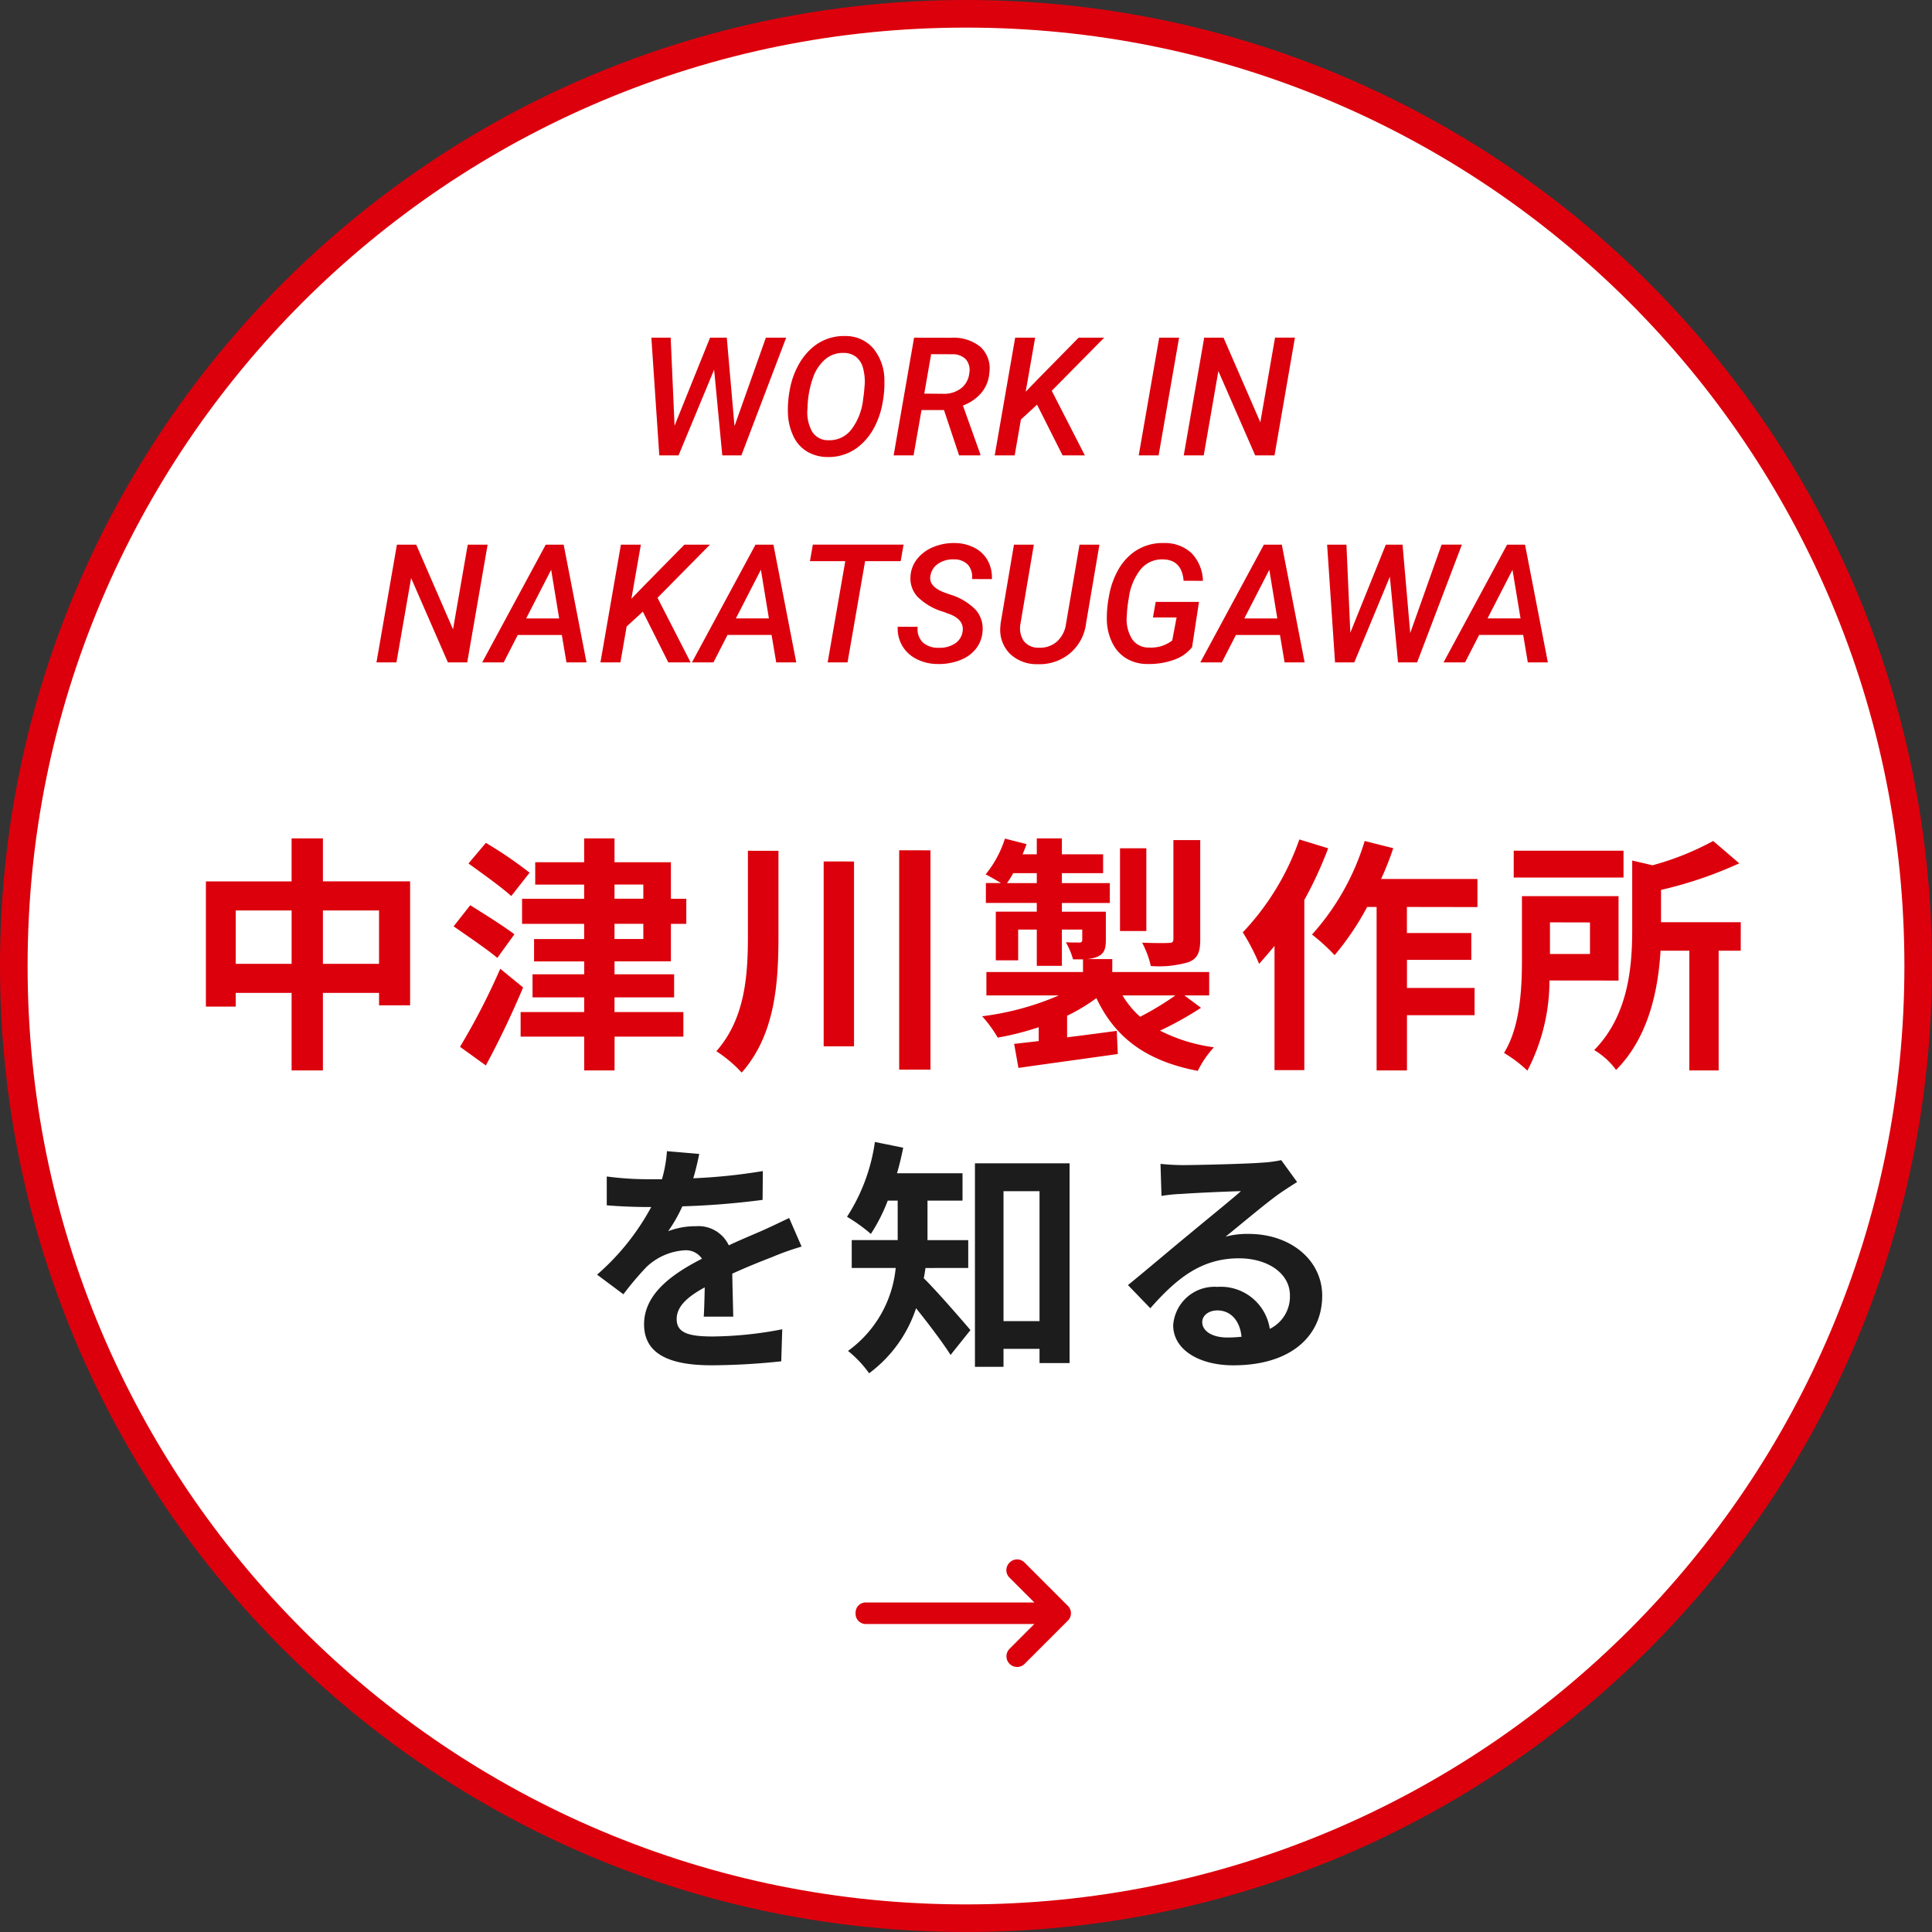 <svg xmlns="http://www.w3.org/2000/svg" width="140" height="140" viewBox="0 0 140 140">
  <rect x="0" y="0" width="140" height="140" fill="#333333" stroke="none"/>
  <g id="グループ_4957" data-name="グループ 4957" transform="translate(20577 9858)">
    <g id="パス_5906" data-name="パス 5906" transform="translate(-20577 -9858)" fill="#fff">
      <path d="M 70 139 C 60.685 139 51.648 137.176 43.142 133.578 C 39.054 131.849 35.111 129.708 31.422 127.216 C 27.768 124.748 24.332 121.913 21.21 118.79 C 18.087 115.668 15.252 112.232 12.784 108.578 C 10.292 104.889 8.151 100.946 6.422 96.858 C 2.824 88.352 1 79.315 1 70 C 1 60.685 2.824 51.648 6.422 43.142 C 8.151 39.054 10.292 35.111 12.784 31.422 C 15.252 27.768 18.087 24.332 21.21 21.21 C 24.332 18.087 27.768 15.252 31.422 12.784 C 35.111 10.292 39.054 8.151 43.142 6.422 C 51.648 2.824 60.685 1 70 1 C 79.315 1 88.352 2.824 96.858 6.422 C 100.946 8.151 104.889 10.292 108.578 12.784 C 112.232 15.252 115.668 18.087 118.79 21.21 C 121.913 24.332 124.748 27.768 127.216 31.422 C 129.708 35.111 131.849 39.054 133.578 43.142 C 137.176 51.648 139 60.685 139 70 C 139 79.315 137.176 88.352 133.578 96.858 C 131.849 100.946 129.708 104.889 127.216 108.578 C 124.748 112.232 121.913 115.668 118.79 118.79 C 115.668 121.913 112.232 124.748 108.578 127.216 C 104.889 129.708 100.946 131.849 96.858 133.578 C 88.352 137.176 79.315 139 70 139 Z" stroke="none"/>
      <path d="M 70 2 C 60.819 2 51.914 3.798 43.532 7.343 C 39.503 9.047 35.617 11.156 31.982 13.612 C 28.381 16.045 24.994 18.839 21.917 21.917 C 18.839 24.994 16.045 28.381 13.612 31.982 C 11.156 35.617 9.047 39.503 7.343 43.532 C 3.798 51.914 2 60.819 2 70 C 2 79.181 3.798 88.086 7.343 96.468 C 9.047 100.497 11.156 104.383 13.612 108.018 C 16.045 111.619 18.839 115.006 21.917 118.083 C 24.994 121.161 28.381 123.955 31.982 126.388 C 35.617 128.844 39.503 130.953 43.532 132.657 C 51.914 136.202 60.819 138 70 138 C 79.181 138 88.086 136.202 96.468 132.657 C 100.497 130.953 104.383 128.844 108.018 126.388 C 111.619 123.955 115.006 121.161 118.083 118.083 C 121.161 115.006 123.955 111.619 126.388 108.018 C 128.844 104.383 130.953 100.497 132.657 96.468 C 136.202 88.086 138 79.181 138 70 C 138 60.819 136.202 51.914 132.657 43.532 C 130.953 39.503 128.844 35.617 126.388 31.982 C 123.955 28.381 121.161 24.994 118.083 21.917 C 115.006 18.839 111.619 16.045 108.018 13.612 C 104.383 11.156 100.497 9.047 96.468 7.343 C 88.086 3.798 79.181 2 70 2 M 70 0 C 108.66 0 140 31.34 140 70 C 140 108.66 108.66 140 70 140 C 31.34 140 0 108.66 0 70 C 0 31.34 31.34 0 70 0 Z" stroke="none" fill="#dc000c"/>
    </g>
    <path id="パス_5907" data-name="パス 5907" d="M-46.6-6.156v-3.87h4.068v3.87Zm-6.318,0v-3.87h4.05v3.87Zm6.318-5.976v-3.114H-48.87v3.114h-6.21V-3.06h2.16v-.99h4.05V1.566H-46.6V-4.05h4.068v.9h2.25v-8.982Zm14.976-.63a29.33,29.33,0,0,0-3.168-2.16l-1.26,1.494c.972.7,2.412,1.728,3.1,2.358Zm-1.1,4.464c-.756-.576-2.25-1.512-3.2-2.106l-1.206,1.53c1.008.7,2.466,1.692,3.168,2.286ZM-33.75-5.8A48.993,48.993,0,0,1-36.666-.144l1.872,1.35c.936-1.728,1.908-3.762,2.7-5.652Zm8.28-3.258h2.088v1.1H-25.47Zm0-2.844h2.088v1.026H-25.47Zm4.086,5.562V-9.054h1.116v-1.818h-1.116v-2.646H-25.47v-1.728h-2.2v1.728h-3.546v1.62h3.546v1.026h-4.5v1.818h4.5v1.1H-31.3v1.62h3.636V-5.4H-31.41v1.674h3.744v1.062h-4.608V-.882h4.608V1.566h2.2V-.882h4.986V-2.664H-25.47V-3.726h4.32V-5.4h-4.32v-.936Zm5.58-8.01v6.192c0,2.97-.234,5.994-2.286,8.334a9.512,9.512,0,0,1,1.836,1.548C-13.86-.99-13.59-4.644-13.59-8.136v-6.21Zm5.49.774V-.18h2.2V-13.572Zm5.472-.81V1.512h2.268V-14.382Zm21.816-.738H15.03v7.146c0,.234-.072.306-.342.306-.252.018-1.116.018-1.926-.018a6.64,6.64,0,0,1,.63,1.692,7.569,7.569,0,0,0,2.754-.288c.648-.27.828-.72.828-1.638Zm-3.906.594H11.16v5.994h1.908ZM15.174-3.87a20.945,20.945,0,0,1-2.556,1.548A6.586,6.586,0,0,1,11.34-3.87ZM2.97-12.006a7,7,0,0,0,.45-.72H5.13v.72ZM15.822-3.87h1.8V-5.562H10.6V-6.5H8.694a2.348,2.348,0,0,0,.846-.18c.468-.216.594-.54.594-1.224V-9.936H6.948v-.63h3.474v-1.44H6.948v-.72H9.936v-1.368H6.948v-1.152H5.13v1.152H4.1c.108-.252.2-.486.288-.738l-1.566-.4a7.827,7.827,0,0,1-1.4,2.592c.288.144.756.414,1.116.63H1.44v1.44H5.13v.63H2.16v3.528H3.78V-8.64H5.13v2.628H6.948V-8.64H8.424V-7.9c0,.144-.054.2-.216.2-.126,0-.558,0-.972-.018A5.476,5.476,0,0,1,7.758-6.48h.72v.918h-7V-3.87H6.732A20.3,20.3,0,0,1,1.17-2.358,9.214,9.214,0,0,1,2.3-.81a20.508,20.508,0,0,0,2.97-.756V-.558c-.648.072-1.26.144-1.782.2L3.8,1.386C5.778,1.1,8.46.738,11,.378L10.926-1.3c-1.206.162-2.43.324-3.6.468V-2.394A13.553,13.553,0,0,0,9.45-3.672C10.8-.81,13.05.882,16.794,1.6a7.387,7.387,0,0,1,1.17-1.71,12.164,12.164,0,0,1-3.906-1.206,24.265,24.265,0,0,0,2.97-1.656Zm8.334-11.3a18.726,18.726,0,0,1-4.1,6.732A14.627,14.627,0,0,1,21.24-6.156c.36-.4.738-.846,1.116-1.3v9h2.16v-12.33a28.039,28.039,0,0,0,1.728-3.744Zm12.906,4.9v-2.034H30.078a21.274,21.274,0,0,0,.882-2.232l-2.07-.522A17.869,17.869,0,0,1,25.074-8.28a14.558,14.558,0,0,1,1.638,1.494,19.987,19.987,0,0,0,2.358-3.492h.684V1.566h2.2v-4h4.9V-4.41h-4.9V-6.444h4.662V-8.388H31.95v-1.89Zm10.584-4.086H39.69v1.944h7.956Zm-2.43,5.2v2.286h-2.9V-9.162Zm2.07,4.212v-6.12h-7V-6.5c0,2.07-.108,4.878-1.3,6.8A9.273,9.273,0,0,1,40.68,1.584a14.142,14.142,0,0,0,1.6-6.534Zm8.856-4.23H50.364v-2.34a29.558,29.558,0,0,0,5.67-1.926l-1.89-1.62A20.194,20.194,0,0,1,49.752-13.3l-1.476-.342v4.968c0,2.664-.252,6.228-2.754,8.766a5.289,5.289,0,0,1,1.584,1.44c2.394-2.394,3.06-5.886,3.222-8.64h2.088V1.566H54.54V-7.11h1.6Z" transform="translate(-20507 -9782)" fill="#dc000c"/>
    <path id="パス_5908" data-name="パス 5908" d="M-16.775-2.121l2.273-6.41h1.471L-16.277,0H-17.66l-.592-6.211L-20.83,0h-1.395L-22.8-8.531h1.4l.281,6.381,2.572-6.381h1.213ZM-10.061.117a2.891,2.891,0,0,1-1.462-.4,2.558,2.558,0,0,1-.981-1.1,4.215,4.215,0,0,1-.4-1.644,7.557,7.557,0,0,1,.132-1.711,5.76,5.76,0,0,1,.615-1.784A4.484,4.484,0,0,1-11.1-7.84a3.484,3.484,0,0,1,2.344-.809,2.632,2.632,0,0,1,2.019.873,3.616,3.616,0,0,1,.823,2.3,7.559,7.559,0,0,1-.132,1.667,6.042,6.042,0,0,1-.574,1.729A4.411,4.411,0,0,1-7.629-.768,3.458,3.458,0,0,1-10.061.117Zm2.666-4.611.053-.621A3.722,3.722,0,0,0-7.453-6.3a1.549,1.549,0,0,0-.5-.826,1.428,1.428,0,0,0-.882-.3,1.981,1.981,0,0,0-1.31.416,3.05,3.05,0,0,0-.926,1.336,7,7,0,0,0-.413,2.25,2.854,2.854,0,0,0,.328,1.688A1.332,1.332,0,0,0-9.99-1.1a2,2,0,0,0,1.673-.762,4.391,4.391,0,0,0,.864-2.227Zm5.8,1.207H-3.223L-3.8,0H-5.244l1.482-8.531,2.689.006a3.066,3.066,0,0,1,2.127.668A2.12,2.12,0,0,1,1.693-6a2.551,2.551,0,0,1-.551,1.433,3.206,3.206,0,0,1-1.365.952L1.037-.088,1.031,0H-.5Zm-1.43-1.189,1.4.012A1.99,1.99,0,0,0-.36-4.86,1.56,1.56,0,0,0,.234-5.936,1.209,1.209,0,0,0,0-6.952,1.326,1.326,0,0,0-.979-7.33l-1.547-.006Zm8.174.8L3.979-2.6,3.527,0H2.08L3.563-8.531H5.01l-.686,3.92.9-.932L8.162-8.531h1.852l-3.8,3.85L8.613,0H7ZM13.957,0H12.516L14-8.531h1.441Zm8.4,0h-1.4L18.287-6.111,17.227,0H15.779l1.482-8.531h1.4L21.328-2.4l1.066-6.135h1.441Zm-58.5,15h-1.4l-2.666-6.111L-41.273,15h-1.447l1.482-8.531h1.4l2.666,6.135,1.066-6.135h1.441Zm6.855-1.986h-3.193L-33.5,15h-1.559l4.605-8.531h1.3L-27.5,15h-1.453Zm-2.584-1.2h2.391l-.58-3.527Zm8.455-.492L-24.592,12.4l-.451,2.6H-26.49l1.482-8.531h1.447l-.686,3.92.9-.932,2.941-2.988h1.852l-3.8,3.85,2.4,4.682h-1.617Zm9.328,1.688h-3.193L-18.3,15h-1.559l4.605-8.531h1.3L-12.3,15h-1.453Zm-2.584-1.2h2.391l-.58-3.527ZM-4.734,7.664H-7.312L-8.584,15h-1.441l1.277-7.336h-2.561l.211-1.2h6.574Zm4.488,5.1q.129-.844-.92-1.254l-.475-.176a4.434,4.434,0,0,1-1.881-1.1,1.96,1.96,0,0,1-.5-1.471,2.212,2.212,0,0,1,.5-1.28A2.887,2.887,0,0,1-2.35,6.633,3.864,3.864,0,0,1-.791,6.352,3.118,3.118,0,0,1,.627,6.7a2.294,2.294,0,0,1,.949.92,2.548,2.548,0,0,1,.3,1.345L.439,8.959a1.353,1.353,0,0,0-.3-1.037A1.36,1.36,0,0,0-.873,7.535a1.893,1.893,0,0,0-1.157.322,1.289,1.289,0,0,0-.554.9q-.117.744,1,1.172l.439.158A4.266,4.266,0,0,1,.727,11.218,2.083,2.083,0,0,1,1.2,12.75a2.308,2.308,0,0,1-.475,1.257,2.665,2.665,0,0,1-1.151.829,4.188,4.188,0,0,1-1.62.281,3.37,3.37,0,0,1-1.521-.352,2.49,2.49,0,0,1-1.046-.958,2.485,2.485,0,0,1-.334-1.392l1.447.006a1.358,1.358,0,0,0,.357,1.119,1.637,1.637,0,0,0,1.16.4,2.029,2.029,0,0,0,1.175-.3A1.255,1.255,0,0,0-.246,12.762ZM9.668,6.469,8.7,12.17a3.349,3.349,0,0,1-1.169,2.174,3.447,3.447,0,0,1-2.347.785,2.786,2.786,0,0,1-2.019-.773A2.464,2.464,0,0,1,2.49,12.4l.018-.223.967-5.707H4.916l-.967,5.713a1.69,1.69,0,0,0,.24,1.271,1.308,1.308,0,0,0,1.066.48,1.867,1.867,0,0,0,1.318-.428,2.111,2.111,0,0,0,.674-1.295l.979-5.742Zm6.715,7.424a2.86,2.86,0,0,1-1.324.923,5.344,5.344,0,0,1-1.91.3,2.966,2.966,0,0,1-1.488-.378,2.652,2.652,0,0,1-1.022-1.084,3.9,3.9,0,0,1-.431-1.62,8.166,8.166,0,0,1,.146-1.793,5.886,5.886,0,0,1,.671-1.937A3.986,3.986,0,0,1,12.2,6.979a3.545,3.545,0,0,1,2.145-.627,2.809,2.809,0,0,1,2.007.738,3.014,3.014,0,0,1,.817,2l-1.4-.006q-.129-1.506-1.459-1.547a2,2,0,0,0-1.638.7,4.207,4.207,0,0,0-.876,2.106,9.594,9.594,0,0,0-.146,1.313,2.693,2.693,0,0,0,.384,1.652,1.421,1.421,0,0,0,1.222.615,2.509,2.509,0,0,0,1.688-.51l.316-1.67H13.547l.2-1.125h3.135Zm6.369-.879H19.559L18.539,15H16.98l4.605-8.531h1.3L24.539,15H23.086Zm-2.584-1.2h2.391l-.58-3.527Zm12.023,1.061,2.273-6.41h1.471L32.689,15H31.307l-.592-6.211L28.137,15H26.742l-.574-8.531h1.4l.281,6.381,2.572-6.381h1.213Zm8.186.135H37.184L36.164,15H34.605l4.605-8.531h1.3L42.164,15H40.711Zm-2.584-1.2h2.391L39.6,8.291Z" transform="translate(-20507 -9825)" fill="#dc000c"/>
    <path id="Path_776" d="M.78,4.681H12.952L11.158,6.476A.772.772,0,1,0,12.25,7.568l3.121-3.121a.754.754,0,0,0,0-1.092L12.25.234a.754.754,0,0,0-1.092,0,.754.754,0,0,0,0,1.092l1.795,1.795H.78A.737.737,0,0,0,0,3.9.737.737,0,0,0,.78,4.681Z" transform="translate(-20515 -9745)" fill="#dc000c"/>
    <path id="パス_5909" data-name="パス 5909" d="M-16.866-2.592c-.018-.81-.054-2.124-.072-3.114,1.1-.5,2.106-.9,2.9-1.206a18.9,18.9,0,0,1,2.124-.756l-.9-2.07c-.648.306-1.278.612-1.962.918-.738.324-1.494.63-2.412,1.062a2.428,2.428,0,0,0-2.376-1.386,5.579,5.579,0,0,0-2.016.36,10.888,10.888,0,0,0,1.026-1.8,58.07,58.07,0,0,0,5.814-.468l.018-2.088a41.162,41.162,0,0,1-5.04.522c.216-.72.342-1.332.432-1.764l-2.34-.2a9.919,9.919,0,0,1-.36,2.034H-22.9a22.87,22.87,0,0,1-3.132-.2v2.088c.972.09,2.286.126,3.006.126h.216a17.424,17.424,0,0,1-3.924,4.9l1.908,1.422a22.829,22.829,0,0,1,1.656-1.962A4.411,4.411,0,0,1-20.376-7.4a1.393,1.393,0,0,1,1.242.612c-2.034,1.044-4.194,2.484-4.194,4.752,0,2.3,2.106,2.97,4.9,2.97a49.319,49.319,0,0,0,5.04-.288l.072-2.322a27.265,27.265,0,0,1-5.058.522c-1.746,0-2.592-.27-2.592-1.26,0-.882.72-1.584,2.034-2.3-.018.774-.036,1.6-.072,2.124ZM.162-6.12V-8.136H-2.79V-11H-.252v-1.98H-5c.18-.612.324-1.224.45-1.854l-2.052-.414A13.409,13.409,0,0,1-8.622-9.828,12.041,12.041,0,0,1-6.894-8.586,12.555,12.555,0,0,0-5.67-11h.72v2.862H-8.28V-6.12h3.186A8.408,8.408,0,0,1-8.55-.108a8.14,8.14,0,0,1,1.53,1.62A9.609,9.609,0,0,0-3.618-3.2c.882,1.1,1.908,2.448,2.5,3.384l1.44-1.8c-.5-.594-2.448-2.844-3.384-3.762.054-.234.09-.486.126-.738ZM2.718-2.268v-9.414h2.61v9.414ZM.648-13.7V1.044h2.07v-1.3h2.61V.774H7.506V-13.7ZM18.918-1.08c-1.044,0-1.8-.45-1.8-1.116,0-.45.432-.846,1.1-.846.972,0,1.638.756,1.746,1.908A9.4,9.4,0,0,1,18.918-1.08Zm3.924-12.852a8.6,8.6,0,0,1-1.368.18c-1.008.09-4.824.18-5.76.18-.5,0-1.116-.036-1.62-.09l.072,2.322a11.763,11.763,0,0,1,1.458-.144c.936-.072,3.384-.18,4.3-.2-.882.774-2.736,2.268-3.726,3.1C15.138-7.722,13-5.9,11.736-4.878L13.356-3.2c1.908-2.16,3.69-3.618,6.426-3.618,2.07,0,3.69,1.08,3.69,2.682a2.6,2.6,0,0,1-1.458,2.43,3.589,3.589,0,0,0-3.8-3.042,3,3,0,0,0-3.2,2.772C15.012-.2,16.884.936,19.368.936c4.3,0,6.444-2.232,6.444-5.04,0-2.592-2.3-4.482-5.328-4.482a5.994,5.994,0,0,0-1.674.2c1.116-.9,2.988-2.484,3.942-3.15q.594-.405,1.242-.81Z" transform="translate(-20507 -9760)" fill="#1c1c1c"/>
  </g>
</svg>
